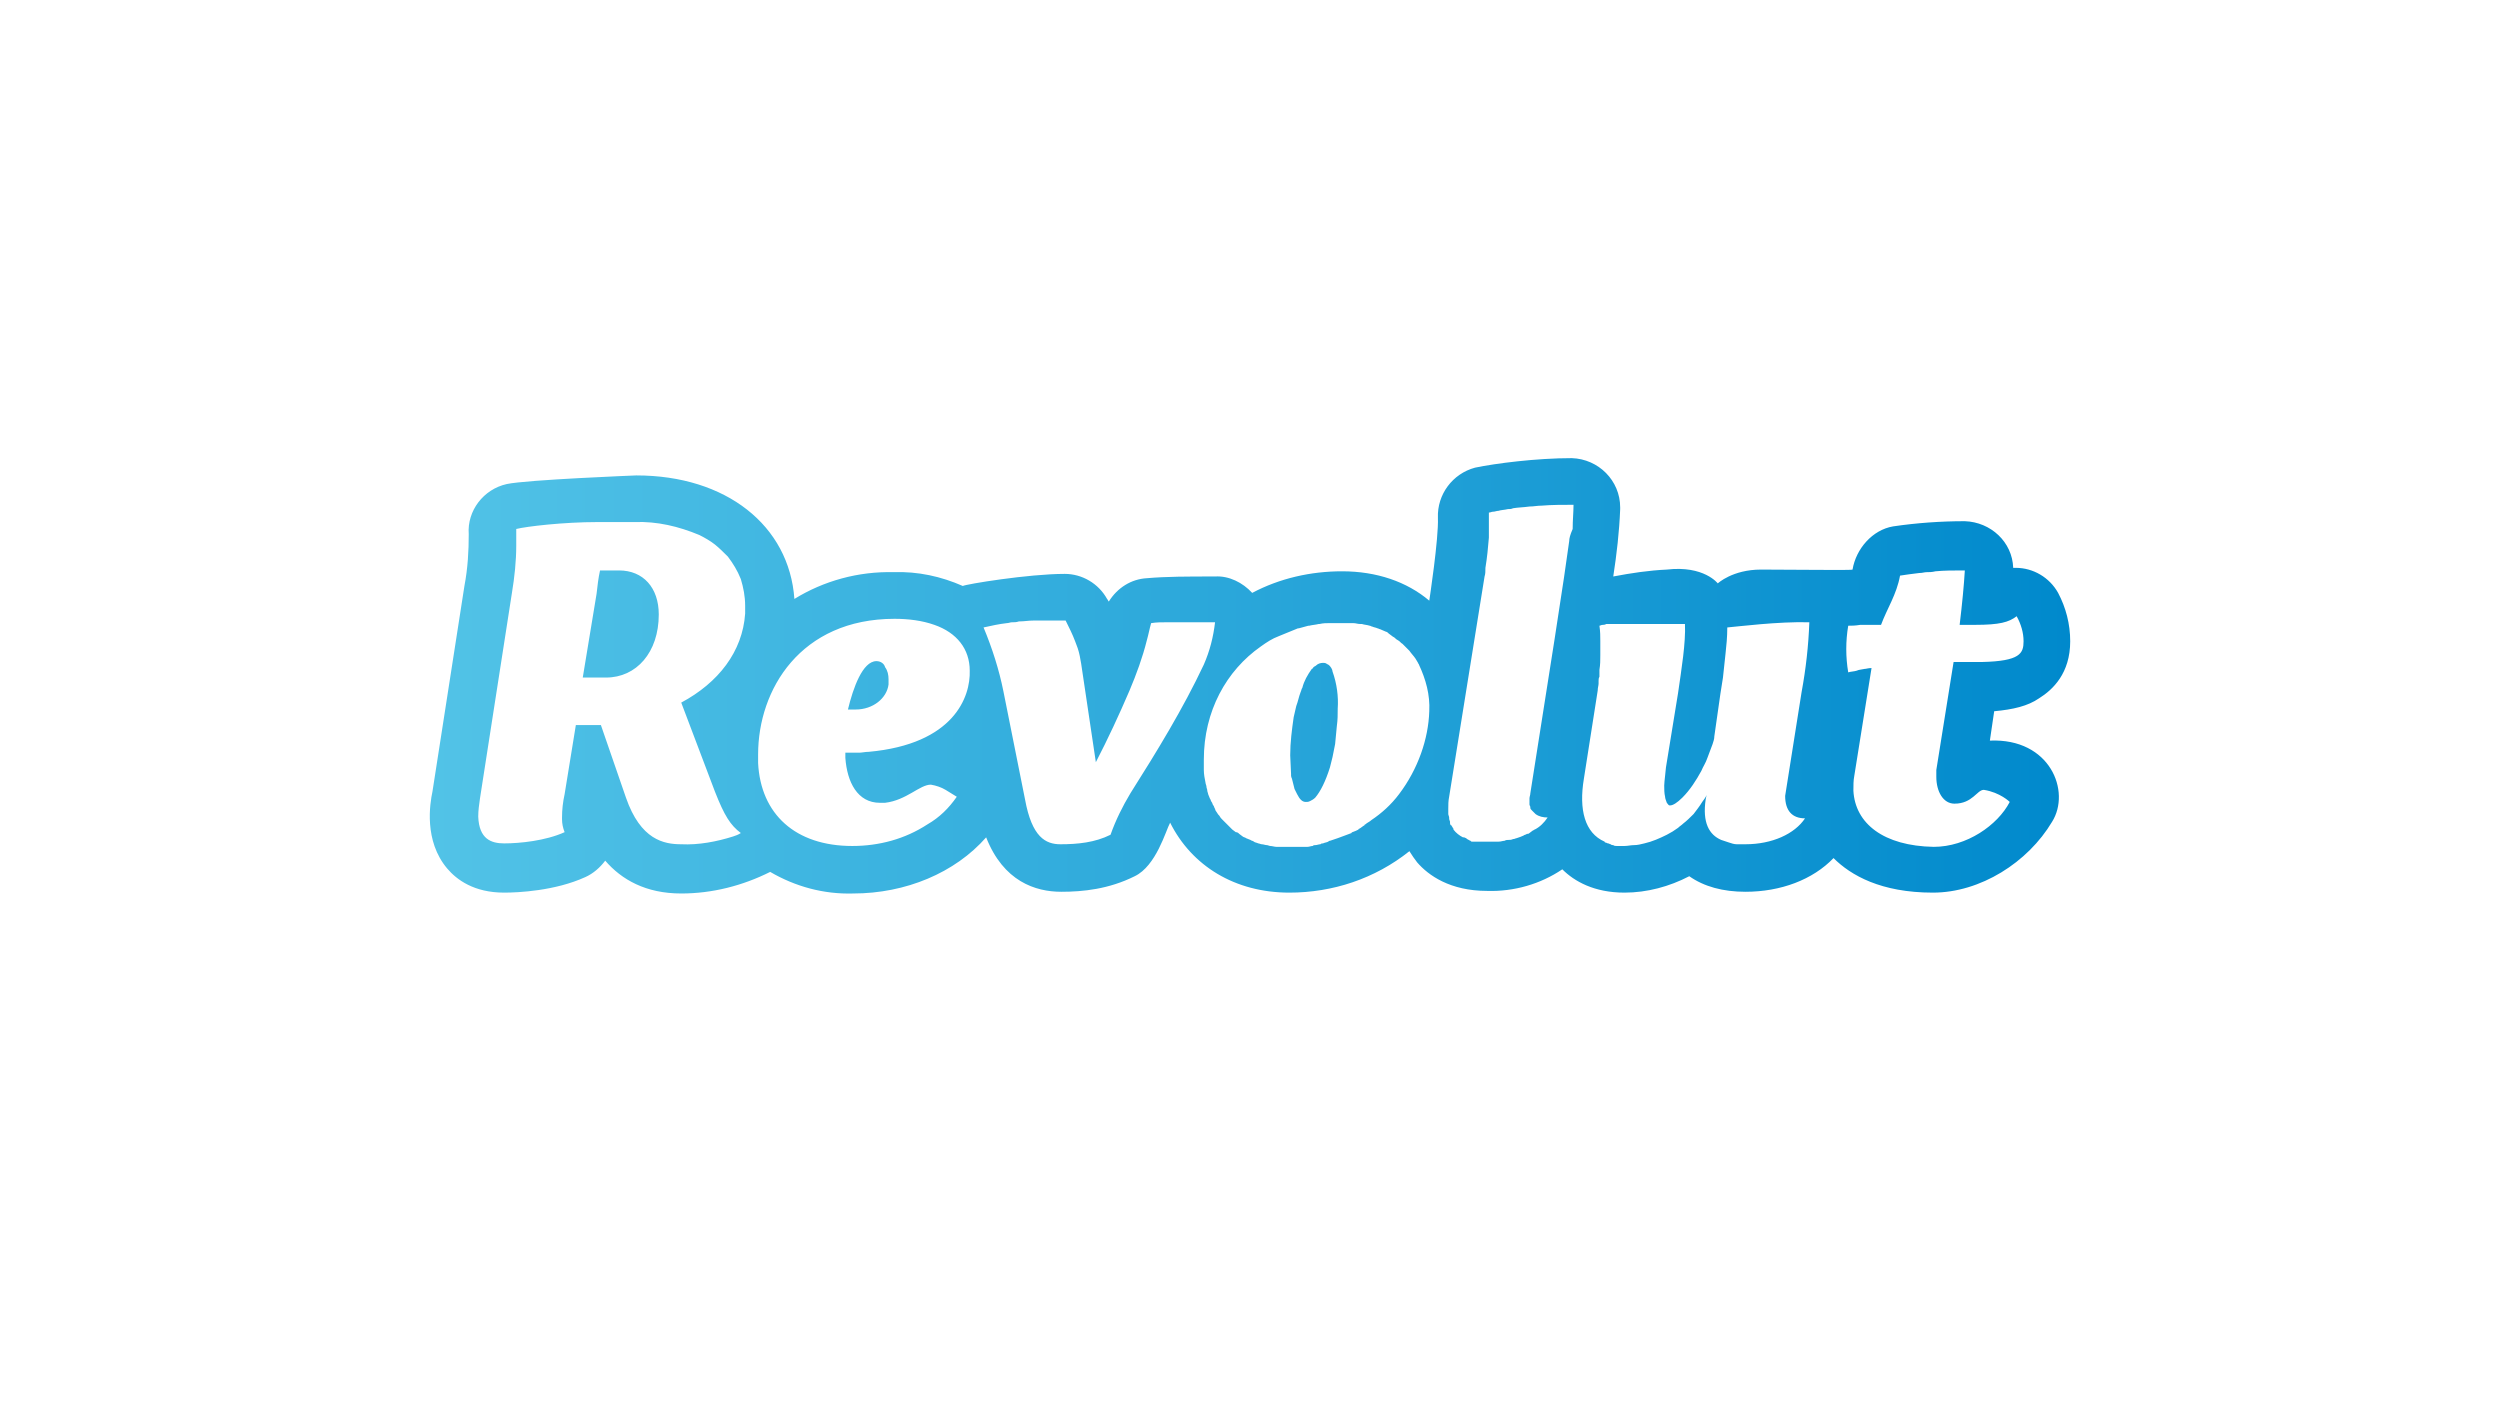 <svg width="254" height="144" viewBox="0 0 254 144" fill="none" xmlns="http://www.w3.org/2000/svg">
<path d="M60.788 53.042C57.365 53.13 53.592 53.481 52.538 53.744C53.592 53.481 57.365 53.13 60.788 53.042ZM62.894 57.956H60.963C60.788 58.746 60.7 59.536 60.612 60.326L59.208 68.839H61.578C64.649 68.839 66.931 66.294 66.931 62.432C66.931 59.712 65.352 57.956 62.894 57.956ZM89.047 67.171C87.643 67.171 86.677 69.892 86.151 72.086H86.941C88.696 72.086 90.1 70.945 90.276 69.541V69.014C90.276 68.576 90.188 68.137 89.925 67.786C89.837 67.435 89.486 67.171 89.047 67.171ZM134.946 67.522C134.858 67.522 134.858 67.435 134.771 67.435C134.683 67.347 134.507 67.347 134.42 67.347C134.156 67.347 133.893 67.435 133.718 67.61C133.63 67.698 133.542 67.698 133.454 67.786C133.367 67.874 133.367 67.961 133.279 67.961C132.84 68.576 132.489 69.19 132.313 69.892C132.226 69.98 132.226 70.155 132.138 70.331C131.962 70.77 131.875 71.296 131.699 71.735L131.436 72.876C131.26 74.105 131.085 75.421 131.085 76.737L131.173 78.668C131.159 78.82 131.189 78.972 131.26 79.107L131.524 80.16L131.787 80.687C132.05 81.213 132.313 81.477 132.664 81.477C132.84 81.477 132.928 81.477 133.103 81.389C133.279 81.301 133.454 81.213 133.63 81.038C134.156 80.423 134.683 79.37 135.122 77.966L135.385 76.913L135.648 75.597L135.824 73.754C135.912 73.139 135.912 72.613 135.912 71.998C135.999 70.77 135.824 69.453 135.385 68.225C135.385 68.049 135.21 67.698 134.946 67.522M202.171 75.245L202.61 72.262C204.541 72.086 206.033 71.735 207.174 70.945C208.578 70.067 210.333 68.4 210.333 65.153C210.333 63.398 209.894 61.73 209.105 60.238C208.227 58.659 206.56 57.693 204.804 57.693H204.541C204.453 55.06 202.259 53.042 199.626 52.954C197.169 52.954 194.712 53.13 192.342 53.481C190.236 53.832 188.568 55.762 188.217 57.869C188.217 57.956 182.601 57.869 178.915 57.869C176.019 57.869 174.527 59.273 174.527 59.273C174.527 59.273 173.122 57.43 169.349 57.869C167.506 57.956 165.75 58.22 163.907 58.571C164.259 56.289 164.522 54.007 164.61 51.725V51.55C164.61 48.829 162.416 46.635 159.695 46.547C156.097 46.547 151.972 47.074 149.866 47.513C147.584 48.127 146.004 50.233 146.092 52.603C146.18 54.709 145.214 61.028 145.214 61.028C142.933 59.097 139.861 58.044 136.35 58.044C133.191 58.044 130.032 58.746 127.223 60.238C126.258 59.185 124.854 58.483 123.45 58.571C120.641 58.571 118.535 58.571 116.516 58.746C114.937 58.834 113.532 59.712 112.655 61.116C112.567 61.028 112.567 60.94 112.479 60.853C111.602 59.273 109.934 58.307 108.179 58.307C104.493 58.307 98.087 59.361 97.823 59.536C95.629 58.571 93.26 58.044 90.802 58.132C87.204 58.044 83.694 59.01 80.71 60.853C80.183 53.393 73.777 48.303 64.649 48.303C64.649 48.303 53.504 48.742 51.485 49.18C49.116 49.707 47.448 51.901 47.624 54.27C47.624 55.938 47.536 57.693 47.185 59.536L43.938 80.423C43.675 81.652 43.06 85.426 45.43 88.234C46.395 89.375 48.15 90.691 51.222 90.691C52.626 90.691 56.4 90.516 59.471 89.112C60.261 88.761 60.963 88.146 61.49 87.444C63.157 89.375 65.615 90.779 69.213 90.779C72.372 90.779 75.444 89.989 78.252 88.585C80.797 90.077 83.694 90.867 86.677 90.779C92.031 90.779 97.033 88.673 100.193 85.075C101.948 89.55 105.195 90.604 107.828 90.604C110.022 90.604 112.655 90.34 115.288 89.024C117.482 87.971 118.447 84.373 118.886 83.583C121.08 87.971 125.468 90.691 130.997 90.691C135.385 90.691 139.685 89.287 143.196 86.479C143.459 86.918 143.722 87.269 143.986 87.62C145.127 88.936 147.321 90.516 151.094 90.516C153.815 90.604 156.536 89.814 158.73 88.322C159.958 89.55 161.977 90.691 165.048 90.691C167.33 90.691 169.612 90.077 171.63 89.024C173.122 90.077 175.053 90.604 177.335 90.604C180.933 90.604 184.18 89.375 186.287 87.181C188.042 88.936 191.114 90.691 196.379 90.691C201.206 90.691 206.033 87.62 208.49 83.495C210.421 80.423 208.315 74.982 202.171 75.245M75.707 62.344C75.444 66.206 72.987 69.365 69.213 71.384L72.636 80.423C73.601 82.881 74.215 83.846 75.269 84.636C75.005 84.811 74.742 84.899 74.479 84.987C72.811 85.513 70.968 85.865 69.213 85.777C67.458 85.777 65.088 85.338 63.596 81.038L61.051 73.666H58.506L57.365 80.687C57.19 81.477 57.102 82.266 57.102 83.056V83.232C57.102 83.671 57.19 84.109 57.365 84.548C55.434 85.426 52.802 85.689 51.222 85.689C49.906 85.689 48.677 85.25 48.589 82.968C48.589 82.354 48.677 81.74 48.765 81.125L52.012 60.238C52.275 58.659 52.451 56.991 52.451 55.411V53.744C53.504 53.481 57.278 53.042 60.7 53.042H64.474C66.756 52.954 68.95 53.481 71.056 54.358C71.583 54.621 72.197 54.973 72.636 55.324C73.075 55.675 73.513 56.114 73.952 56.552C74.479 57.254 74.918 57.956 75.269 58.834C75.532 59.712 75.707 60.589 75.707 61.555V62.344M88.257 76.386C87.906 76.386 87.555 76.474 87.292 76.474H85.888V77.001C86.063 79.458 87.116 81.564 89.398 81.564H89.925C92.119 81.301 93.435 79.721 94.576 79.721C95.103 79.809 95.629 79.985 96.068 80.248L97.209 80.95C96.419 82.091 95.454 83.056 94.225 83.758C91.943 85.25 89.31 85.952 86.59 85.952C80.797 85.952 77.287 82.705 77.024 77.527V76.65C77.024 70.067 81.324 62.871 90.89 62.871C92.294 62.871 93.698 63.047 94.927 63.485C97.209 64.275 98.525 65.943 98.525 68.137C98.613 70.77 96.946 75.597 88.257 76.386M114.849 80.599C114.059 81.915 113.357 83.32 112.83 84.811C111.251 85.601 109.495 85.777 107.74 85.777C106.248 85.777 104.844 85.075 104.142 81.213L101.948 70.243C101.509 68.049 100.807 65.855 99.93 63.749C100.719 63.573 101.509 63.398 102.299 63.31C102.475 63.31 102.65 63.222 102.826 63.222H102.913C103.089 63.222 103.264 63.222 103.528 63.134H103.615C104.054 63.134 104.493 63.047 105.02 63.047H108.267C108.618 63.749 108.969 64.451 109.232 65.153C109.32 65.416 109.408 65.592 109.495 65.855C109.671 66.382 109.759 66.908 109.847 67.435L111.338 77.439C112.567 75.07 113.708 72.613 114.761 70.155C115.463 68.488 116.078 66.82 116.516 65.065C116.692 64.451 116.78 63.924 116.955 63.31C117.482 63.222 118.008 63.222 118.535 63.222H123.45C123.274 64.714 122.923 66.118 122.309 67.522C120.202 71.998 117.57 76.299 114.849 80.599M142.143 80.687C141.353 81.74 140.387 82.617 139.334 83.32C139.159 83.495 138.896 83.583 138.72 83.758C138.72 83.758 138.632 83.758 138.632 83.846C138.457 83.934 138.281 84.109 138.106 84.197C138.106 84.197 138.018 84.197 138.018 84.285C137.842 84.373 137.667 84.46 137.404 84.548C137.404 84.548 137.316 84.548 137.316 84.636C137.053 84.724 136.877 84.811 136.614 84.899C136.175 85.075 135.648 85.25 135.122 85.426C135.034 85.426 135.034 85.426 134.946 85.513C134.771 85.601 134.595 85.601 134.42 85.689C134.332 85.689 134.244 85.689 134.156 85.777C133.981 85.777 133.805 85.865 133.63 85.865C133.542 85.865 133.454 85.865 133.367 85.952C133.191 85.952 133.016 86.04 132.84 86.04H129.681C129.505 86.04 129.242 85.952 129.066 85.952C128.978 85.952 128.803 85.865 128.715 85.865C128.54 85.865 128.364 85.777 128.189 85.777C128.101 85.777 127.925 85.689 127.838 85.689C127.662 85.601 127.487 85.601 127.399 85.513C127.311 85.426 127.135 85.426 127.048 85.338C126.872 85.25 126.784 85.25 126.609 85.162C126.521 85.075 126.346 85.075 126.258 84.987C126.17 84.899 125.995 84.811 125.907 84.724C125.819 84.636 125.731 84.548 125.556 84.548C125.468 84.46 125.293 84.373 125.205 84.285L124.152 83.232C124.064 83.144 123.976 83.056 123.888 82.881C123.801 82.793 123.713 82.705 123.625 82.53C123.533 82.433 123.471 82.311 123.45 82.179C123.362 82.091 123.362 81.915 123.274 81.828C123.186 81.74 123.186 81.564 123.098 81.477C123.011 81.389 123.011 81.213 122.923 81.125C122.835 80.95 122.835 80.862 122.747 80.687C122.747 80.599 122.66 80.423 122.66 80.336C122.66 80.16 122.572 80.072 122.572 79.897C122.572 79.809 122.484 79.633 122.484 79.546C122.396 79.107 122.309 78.668 122.309 78.229V77.176C122.309 72.262 124.59 68.137 128.101 65.68C128.715 65.241 129.242 64.89 129.944 64.626C130.558 64.363 131.26 64.1 131.875 63.837H131.962C132.313 63.749 132.577 63.661 132.928 63.573H133.016C133.367 63.485 133.63 63.485 133.981 63.398H134.069C134.42 63.31 134.771 63.31 135.034 63.31H137.491C137.755 63.31 137.93 63.398 138.193 63.398H138.369C138.632 63.485 138.896 63.485 139.159 63.573C139.247 63.573 139.334 63.661 139.422 63.661C139.598 63.749 139.773 63.749 139.949 63.837C140.036 63.837 140.124 63.924 140.212 63.924C140.387 64.012 140.651 64.1 140.826 64.188C140.914 64.188 141.002 64.275 141.09 64.363C141.177 64.451 141.353 64.539 141.441 64.626C141.528 64.714 141.616 64.714 141.704 64.802C141.804 64.91 141.923 64.999 142.055 65.065C142.23 65.153 142.318 65.328 142.494 65.416L143.196 66.118C143.371 66.382 143.635 66.645 143.81 66.908C143.898 67.084 143.986 67.171 144.073 67.347C144.073 67.435 144.161 67.435 144.161 67.522C144.863 69.014 145.302 70.594 145.214 72.262C145.127 75.07 144.073 78.142 142.143 80.687M159.432 54.973L158.905 58.658L157.94 64.977L155.482 80.599C155.482 80.774 155.395 80.95 155.395 81.125V81.74C155.395 81.828 155.482 81.915 155.482 82.003V82.091C155.482 82.179 155.57 82.266 155.658 82.354L156.009 82.705C156.36 82.968 156.799 83.056 157.238 83.056C156.887 83.583 156.448 84.022 155.921 84.285C155.833 84.285 155.833 84.373 155.746 84.373C155.658 84.46 155.482 84.548 155.395 84.636C155.307 84.724 155.219 84.724 155.131 84.724C155.044 84.811 154.868 84.811 154.78 84.899C154.605 84.987 154.342 85.075 154.078 85.162C153.99 85.162 153.903 85.25 153.727 85.25C153.552 85.338 153.376 85.338 153.201 85.338C153.113 85.338 153.025 85.338 152.85 85.426C152.674 85.426 152.499 85.513 152.235 85.513H149.602C149.515 85.513 149.427 85.513 149.427 85.426C149.339 85.426 149.339 85.426 149.251 85.338C149.164 85.338 149.076 85.25 149.076 85.25C149.076 85.25 148.988 85.25 148.988 85.162C148.9 85.162 148.813 85.075 148.725 85.075H148.637C148.286 84.899 147.935 84.636 147.672 84.285V84.197C147.584 84.109 147.584 84.022 147.496 83.934C147.496 83.934 147.496 83.846 147.408 83.846C147.321 83.758 147.321 83.671 147.321 83.583V83.495C147.321 83.407 147.233 83.32 147.233 83.144V83.056C147.233 82.968 147.145 82.793 147.145 82.705V82.179C147.145 81.74 147.145 81.389 147.233 80.95L150.831 58.571C150.919 58.307 150.919 58.044 150.919 57.693C151.094 56.64 151.182 55.675 151.27 54.621V52.076C151.445 52.076 151.533 51.989 151.709 51.989C151.884 51.989 152.06 51.901 152.235 51.901C152.499 51.813 152.85 51.813 153.201 51.725C153.376 51.725 153.552 51.725 153.727 51.638C154.254 51.55 154.78 51.55 155.395 51.462C155.833 51.462 156.184 51.374 156.623 51.374C157.676 51.287 158.817 51.287 159.87 51.287C159.87 51.989 159.783 52.866 159.783 53.744C159.519 54.358 159.432 54.709 159.432 54.973M183.391 83.144C182.337 84.724 180.056 85.777 177.335 85.777H176.457C176.194 85.777 175.931 85.689 175.668 85.601L174.878 85.338C173.649 84.811 172.947 83.583 173.298 81.213L173.386 80.774C173.298 81.038 173.122 81.213 172.947 81.477C172.684 81.915 172.333 82.354 172.069 82.705C171.718 83.056 171.367 83.407 171.016 83.671C170.841 83.846 170.665 83.934 170.49 84.109C170.13 84.375 169.748 84.61 169.349 84.811C168.647 85.162 167.857 85.513 167.067 85.689C166.716 85.777 166.365 85.865 166.014 85.865C165.663 85.865 165.399 85.952 165.048 85.952H164.259C164.171 85.952 163.995 85.952 163.907 85.865C163.82 85.865 163.732 85.865 163.644 85.777C163.556 85.777 163.469 85.689 163.381 85.689C163.293 85.689 163.205 85.601 163.118 85.601C163.118 85.601 163.03 85.601 163.03 85.513C161.011 84.636 160.397 82.266 160.924 79.107L162.328 70.155C162.328 69.892 162.416 69.629 162.416 69.453V69.19C162.416 69.014 162.416 68.927 162.503 68.751V68.049C162.591 67.522 162.591 67.084 162.591 66.557V65.153C162.591 64.626 162.591 64.188 162.503 63.573C162.591 63.573 162.679 63.485 162.854 63.485C162.942 63.485 163.03 63.485 163.205 63.398H171.192C171.279 65.328 170.841 67.961 170.49 70.419L169.261 77.966C169.261 78.142 169.085 79.458 169.085 79.809C169.085 80.16 169.085 80.599 169.173 80.95C169.173 81.126 169.261 81.301 169.349 81.564C169.436 81.652 169.524 81.828 169.612 81.828H169.7C169.963 81.828 170.402 81.564 170.928 81.038C171.718 80.248 172.333 79.282 172.859 78.317C173.035 77.878 173.298 77.527 173.473 77.001C173.649 76.562 173.825 76.035 174 75.597C174.088 75.333 174.176 75.07 174.176 74.807L174.79 70.506C174.878 69.892 174.965 69.365 175.053 68.839L175.316 66.382C175.404 65.592 175.492 64.714 175.492 63.749C176.545 63.661 180.67 63.134 183.829 63.222C183.742 65.592 183.478 67.961 183.039 70.331L181.372 80.862C181.372 82.354 182.074 83.144 183.391 83.144M188.305 80.336C188.305 79.809 188.305 79.282 188.393 78.844L190.148 67.874C189.797 67.874 189.622 67.961 189.446 67.961C189.007 68.049 188.832 68.049 188.656 68.137C188.393 68.225 188.042 68.225 187.779 68.312C187.515 66.744 187.515 65.142 187.779 63.573C188.13 63.573 188.481 63.573 189.007 63.485H191.114C191.728 61.818 192.693 60.414 193.044 58.483C193.571 58.395 194.273 58.307 194.975 58.22C195.326 58.22 195.502 58.132 195.765 58.132C196.028 58.132 196.291 58.132 196.642 58.044C197.52 57.956 198.485 57.956 199.626 57.956C199.539 59.448 199.363 61.291 199.1 63.485H200.679C203.137 63.485 204.102 63.222 204.892 62.608C205.331 63.398 205.594 64.275 205.594 65.153C205.594 66.382 205.243 67.171 201.382 67.259H198.485L196.73 78.229V78.931C196.73 80.423 197.432 81.652 198.573 81.652C200.416 81.652 200.855 80.248 201.557 80.248C203.225 80.511 204.19 81.477 204.19 81.477C202.961 83.846 199.802 86.04 196.467 86.04C191.377 85.952 188.481 83.671 188.305 80.336V80.336Z" fill="url(#paint0_linear_1_2)"/>
<defs>
<linearGradient id="paint0_linear_1_2" x1="43.675" y1="68.663" x2="210.421" y2="68.663" gradientUnits="userSpaceOnUse">
<stop stop-color="#52C3E7"/>
<stop offset="1" stop-color="#0089CC"/>
</linearGradient>
</defs>
</svg>

